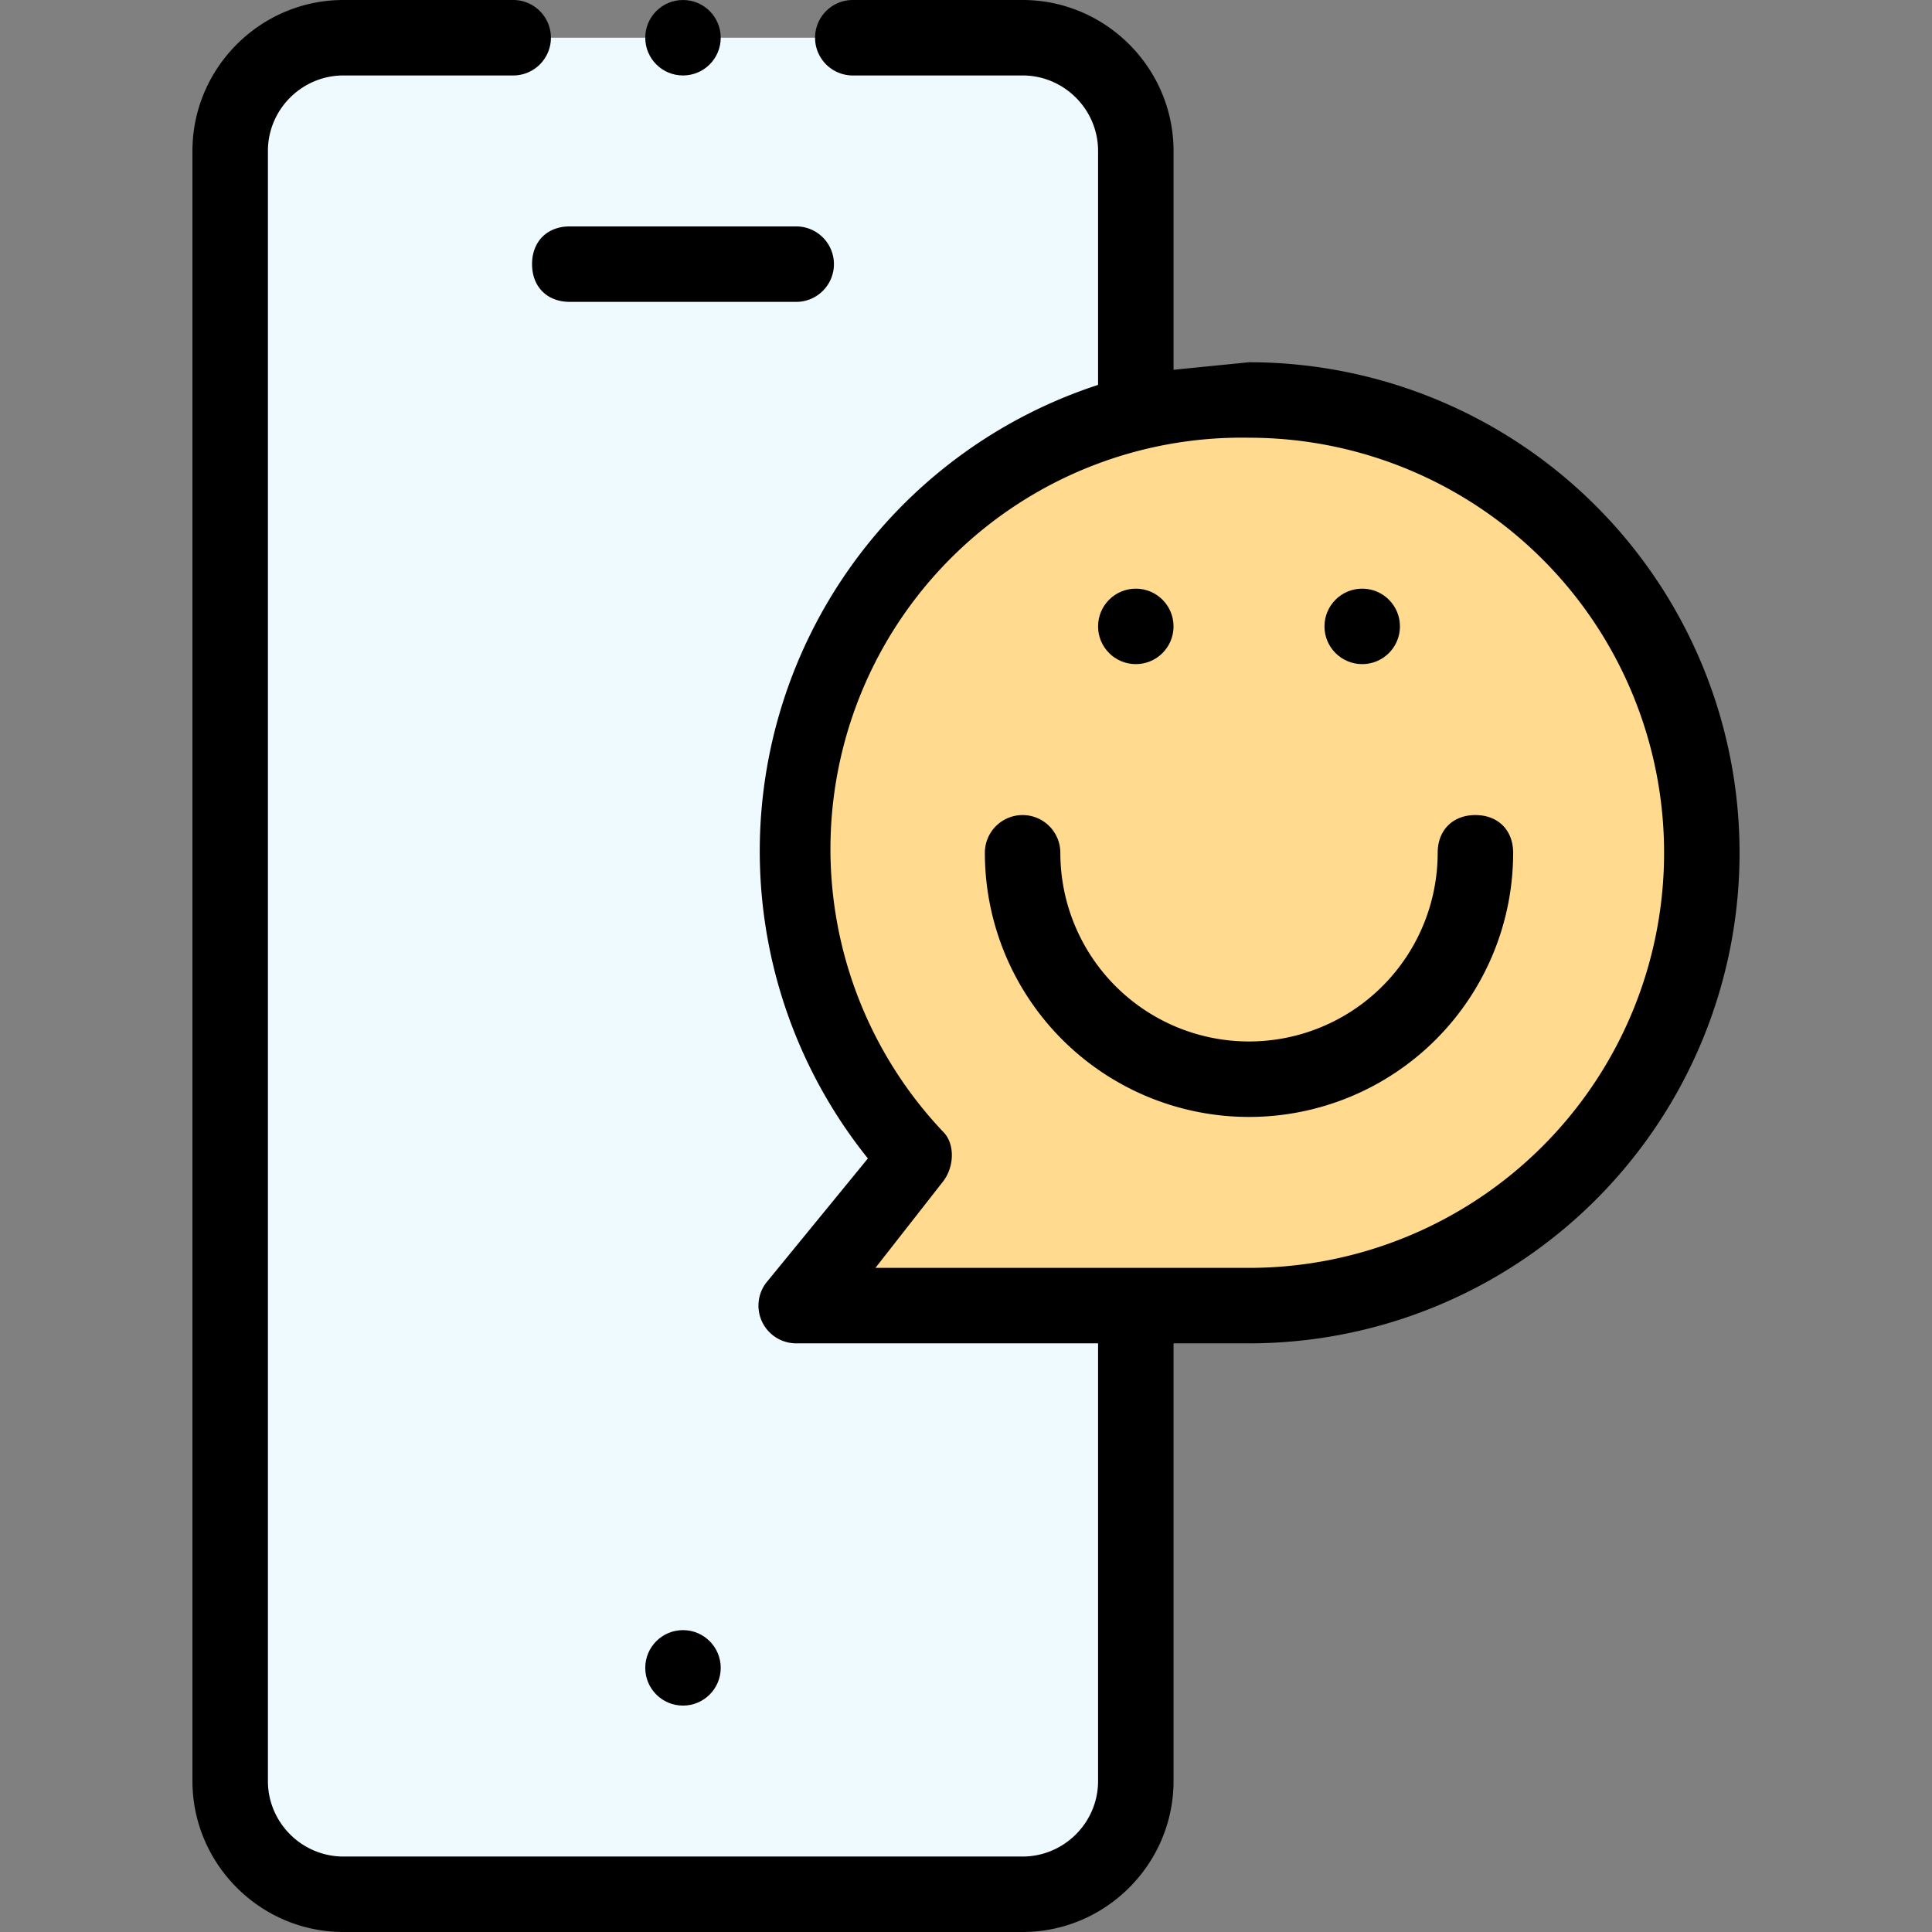 <svg xmlns="http://www.w3.org/2000/svg" viewBox="0 0 512 512"><rect x="0" y="0" width="512" height="512" fill="#808080" stroke="none"/><path fill="#eefaff" d="M271 10H91c-17 0-30 13-30 30v432c0 17 13 30 30 30h180c17 0 30-13 30-30V40c0-17-13-30-30-30z"/><path fill="#ffda8f" d="M331 106a120 120 0 010 240H211l32-40a119 119 0 0188-200z"/><g><circle cx="361" cy="166" r="10"/><circle cx="301" cy="166" r="10"/><circle cx="181" cy="442" r="10"/><path d="M391 216c-6 0-10 4-10 10a50 50 0 01-100 0 10 10 0 00-20 0 70 70 0 00140 0c0-6-4-10-10-10zM141 70c0 6 4 10 10 10h60a10 10 0 000-20h-60c-6 0-10 4-10 10z"/><path d="M331 96l-20 2V40c0-22-18-40-40-40h-45a10 10 0 000 20h45c11 0 20 9 20 20v62a130 130 0 00-61 205l-27 33a10 10 0 008 16h80v116c0 11-9 20-20 20H91c-11 0-20-9-20-20V40c0-11 9-20 20-20h45a10 10 0 000-20H91C69 0 51 18 51 40v432c0 22 18 40 40 40h180c22 0 40-18 40-40V356h20a130 130 0 000-260zm0 240h-99l18-23c3-4 3-10 0-13a109 109 0 0181-184 110 110 0 010 220z"/><circle cx="181" cy="10" r="10"/></g></svg>